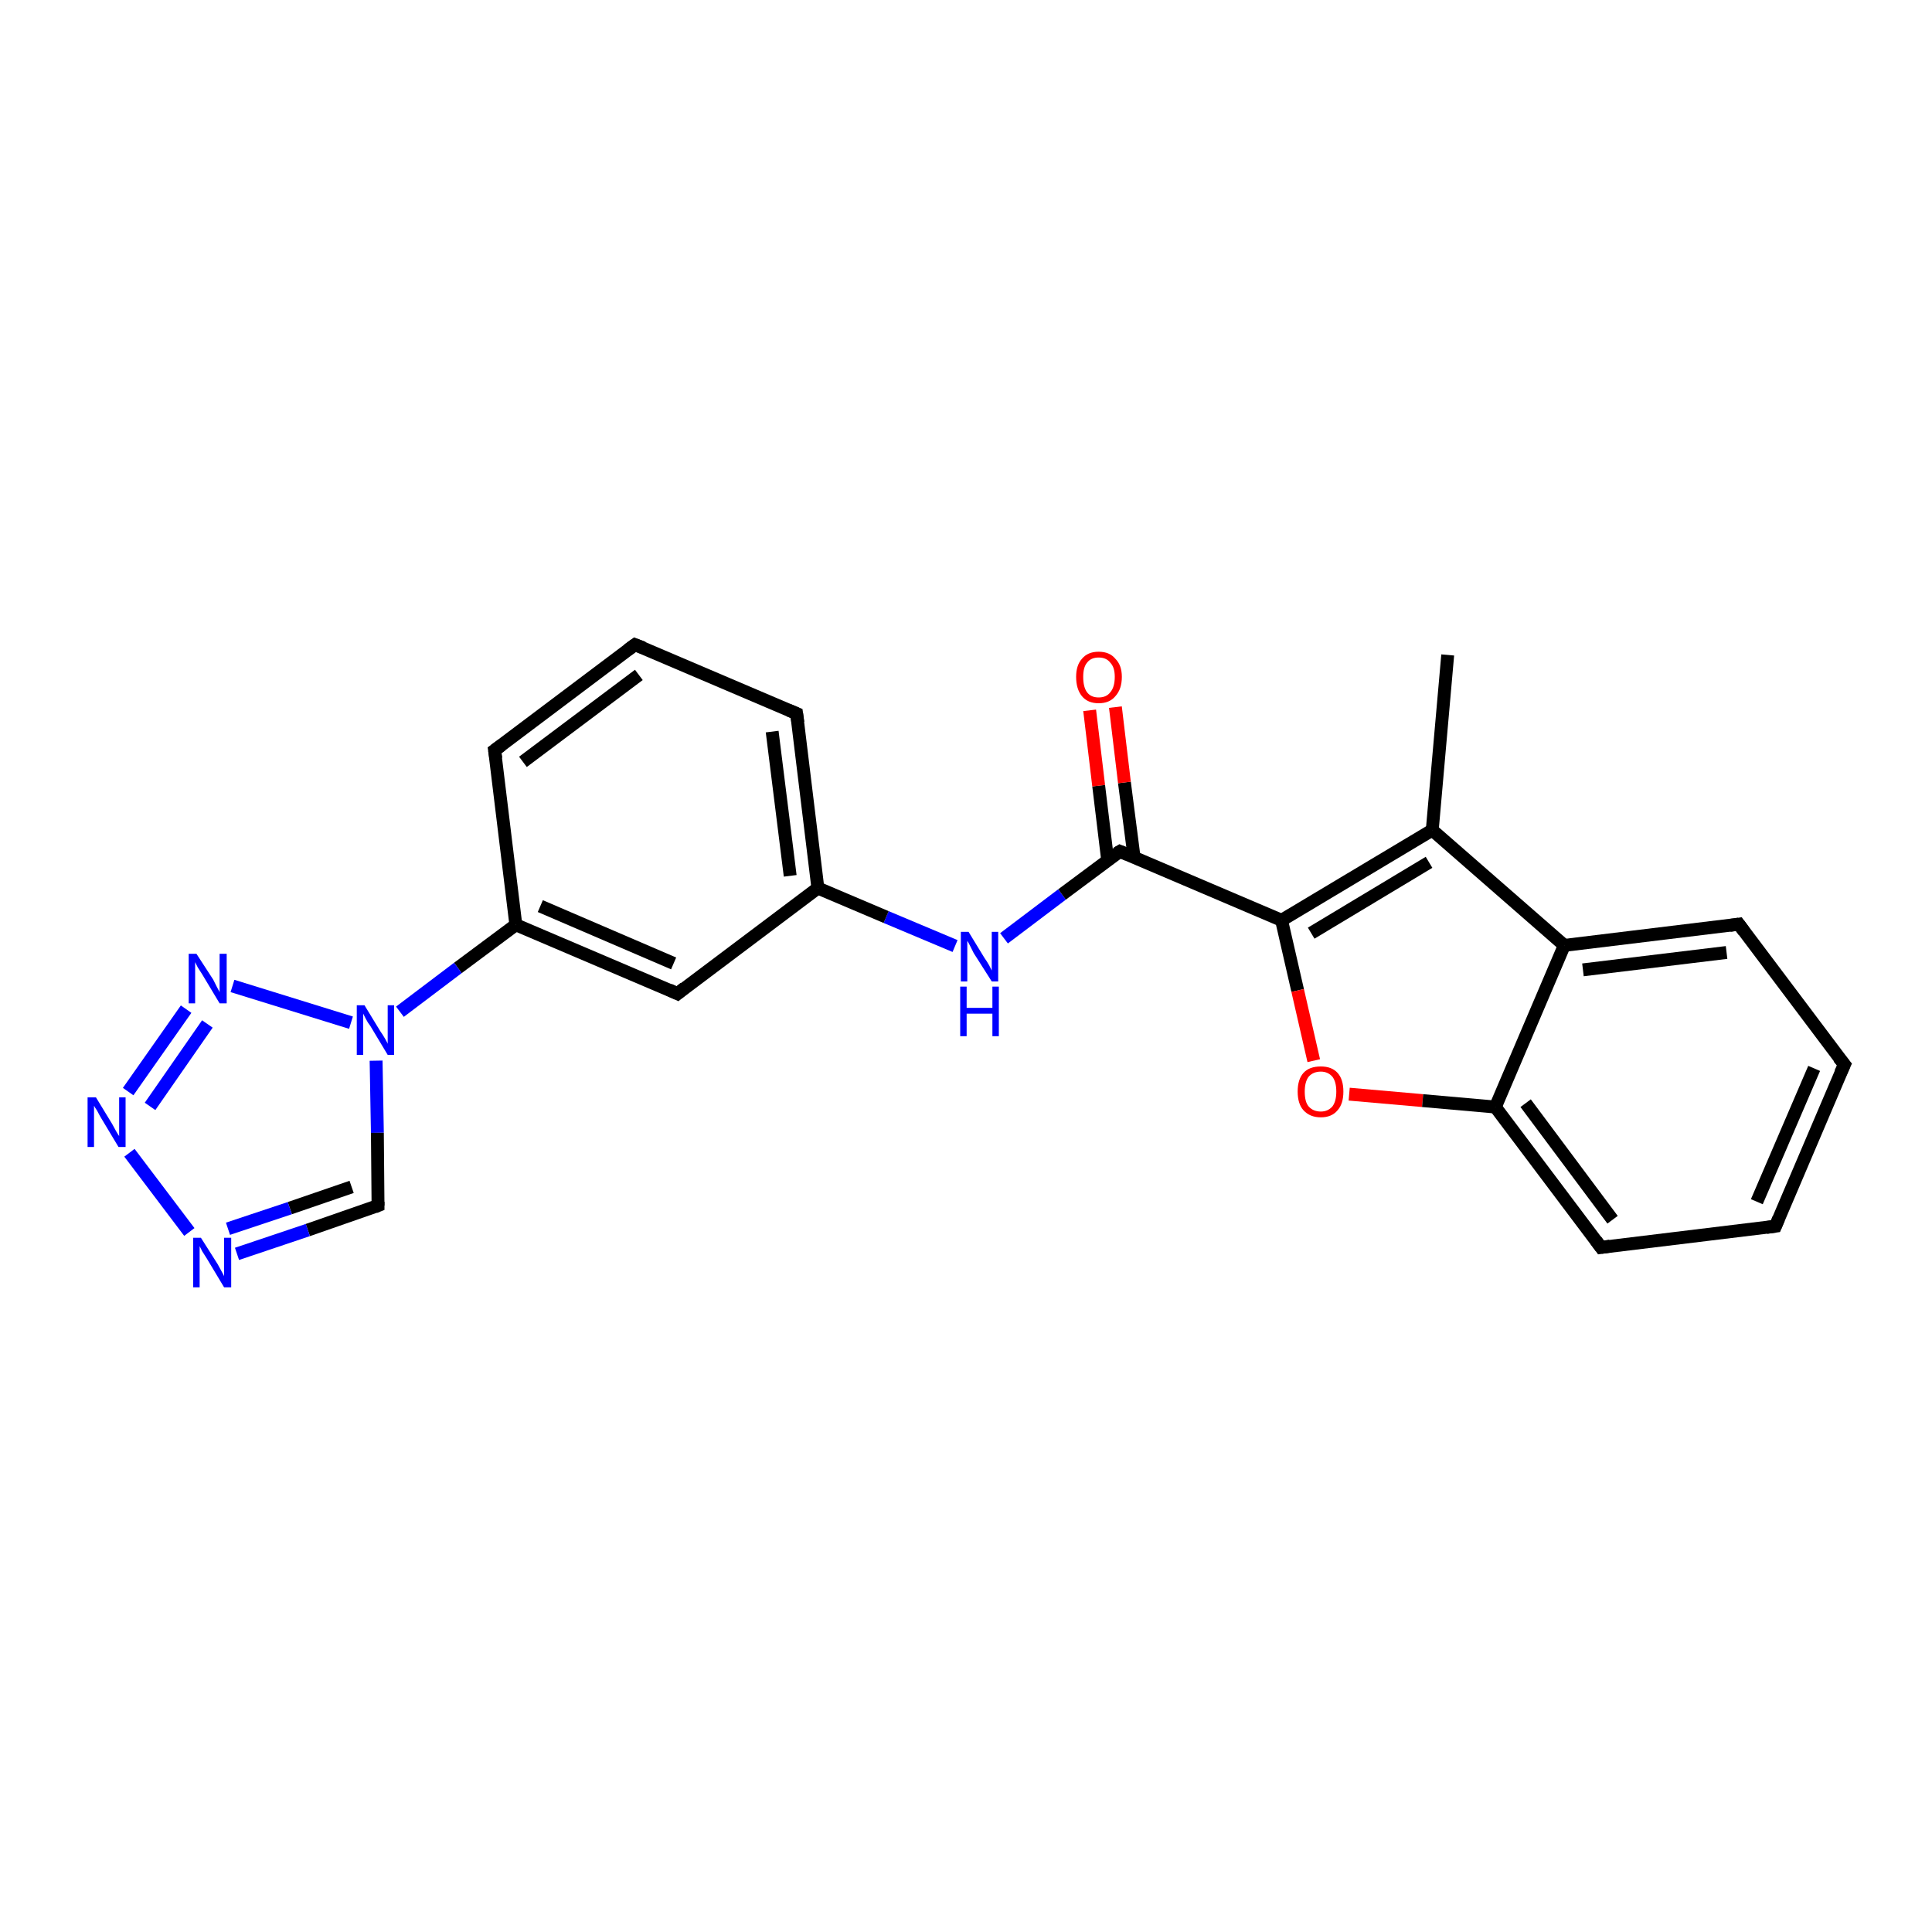 <?xml version='1.0' encoding='iso-8859-1'?>
<svg version='1.1' baseProfile='full'
              xmlns='http://www.w3.org/2000/svg'
                      xmlns:rdkit='http://www.rdkit.org/xml'
                      xmlns:xlink='http://www.w3.org/1999/xlink'
                  xml:space='preserve'
width='300px' height='300px' viewBox='0 0 300 300'>
<!-- END OF HEADER -->
<rect style='opacity:1.0;fill:#FFFFFF;stroke:none' width='300.0' height='300.0' x='0.0' y='0.0'> </rect>
<path class='bond-0 atom-0 atom-1' d='M 224.8,101.7 L 222.4,128.9' style='fill:none;fill-rule:evenodd;stroke:#000000;stroke-width:2.0px;stroke-linecap:butt;stroke-linejoin:miter;stroke-opacity:1' />
<path class='bond-1 atom-1 atom-2' d='M 222.4,128.9 L 199.0,142.9' style='fill:none;fill-rule:evenodd;stroke:#000000;stroke-width:2.0px;stroke-linecap:butt;stroke-linejoin:miter;stroke-opacity:1' />
<path class='bond-1 atom-1 atom-2' d='M 221.9,133.9 L 203.6,144.9' style='fill:none;fill-rule:evenodd;stroke:#000000;stroke-width:2.0px;stroke-linecap:butt;stroke-linejoin:miter;stroke-opacity:1' />
<path class='bond-2 atom-2 atom-3' d='M 199.0,142.9 L 201.5,153.8' style='fill:none;fill-rule:evenodd;stroke:#000000;stroke-width:2.0px;stroke-linecap:butt;stroke-linejoin:miter;stroke-opacity:1' />
<path class='bond-2 atom-2 atom-3' d='M 201.5,153.8 L 204.0,164.7' style='fill:none;fill-rule:evenodd;stroke:#FF0000;stroke-width:2.0px;stroke-linecap:butt;stroke-linejoin:miter;stroke-opacity:1' />
<path class='bond-3 atom-3 atom-4' d='M 209.5,169.9 L 220.9,170.9' style='fill:none;fill-rule:evenodd;stroke:#FF0000;stroke-width:2.0px;stroke-linecap:butt;stroke-linejoin:miter;stroke-opacity:1' />
<path class='bond-3 atom-3 atom-4' d='M 220.9,170.9 L 232.2,171.9' style='fill:none;fill-rule:evenodd;stroke:#000000;stroke-width:2.0px;stroke-linecap:butt;stroke-linejoin:miter;stroke-opacity:1' />
<path class='bond-4 atom-4 atom-5' d='M 232.2,171.9 L 248.6,193.7' style='fill:none;fill-rule:evenodd;stroke:#000000;stroke-width:2.0px;stroke-linecap:butt;stroke-linejoin:miter;stroke-opacity:1' />
<path class='bond-4 atom-4 atom-5' d='M 236.9,171.3 L 250.4,189.4' style='fill:none;fill-rule:evenodd;stroke:#000000;stroke-width:2.0px;stroke-linecap:butt;stroke-linejoin:miter;stroke-opacity:1' />
<path class='bond-5 atom-5 atom-6' d='M 248.6,193.7 L 275.7,190.4' style='fill:none;fill-rule:evenodd;stroke:#000000;stroke-width:2.0px;stroke-linecap:butt;stroke-linejoin:miter;stroke-opacity:1' />
<path class='bond-6 atom-6 atom-7' d='M 275.7,190.4 L 286.4,165.3' style='fill:none;fill-rule:evenodd;stroke:#000000;stroke-width:2.0px;stroke-linecap:butt;stroke-linejoin:miter;stroke-opacity:1' />
<path class='bond-6 atom-6 atom-7' d='M 272.8,186.6 L 281.7,165.9' style='fill:none;fill-rule:evenodd;stroke:#000000;stroke-width:2.0px;stroke-linecap:butt;stroke-linejoin:miter;stroke-opacity:1' />
<path class='bond-7 atom-7 atom-8' d='M 286.4,165.3 L 270.0,143.5' style='fill:none;fill-rule:evenodd;stroke:#000000;stroke-width:2.0px;stroke-linecap:butt;stroke-linejoin:miter;stroke-opacity:1' />
<path class='bond-8 atom-8 atom-9' d='M 270.0,143.5 L 242.9,146.8' style='fill:none;fill-rule:evenodd;stroke:#000000;stroke-width:2.0px;stroke-linecap:butt;stroke-linejoin:miter;stroke-opacity:1' />
<path class='bond-8 atom-8 atom-9' d='M 268.1,147.9 L 245.8,150.6' style='fill:none;fill-rule:evenodd;stroke:#000000;stroke-width:2.0px;stroke-linecap:butt;stroke-linejoin:miter;stroke-opacity:1' />
<path class='bond-9 atom-2 atom-10' d='M 199.0,142.9 L 173.9,132.2' style='fill:none;fill-rule:evenodd;stroke:#000000;stroke-width:2.0px;stroke-linecap:butt;stroke-linejoin:miter;stroke-opacity:1' />
<path class='bond-10 atom-10 atom-11' d='M 176.1,133.1 L 174.6,121.5' style='fill:none;fill-rule:evenodd;stroke:#000000;stroke-width:2.0px;stroke-linecap:butt;stroke-linejoin:miter;stroke-opacity:1' />
<path class='bond-10 atom-10 atom-11' d='M 174.6,121.5 L 173.2,109.8' style='fill:none;fill-rule:evenodd;stroke:#FF0000;stroke-width:2.0px;stroke-linecap:butt;stroke-linejoin:miter;stroke-opacity:1' />
<path class='bond-10 atom-10 atom-11' d='M 172.0,133.6 L 170.6,122.0' style='fill:none;fill-rule:evenodd;stroke:#000000;stroke-width:2.0px;stroke-linecap:butt;stroke-linejoin:miter;stroke-opacity:1' />
<path class='bond-10 atom-10 atom-11' d='M 170.6,122.0 L 169.2,110.3' style='fill:none;fill-rule:evenodd;stroke:#FF0000;stroke-width:2.0px;stroke-linecap:butt;stroke-linejoin:miter;stroke-opacity:1' />
<path class='bond-11 atom-10 atom-12' d='M 173.9,132.2 L 164.9,138.9' style='fill:none;fill-rule:evenodd;stroke:#000000;stroke-width:2.0px;stroke-linecap:butt;stroke-linejoin:miter;stroke-opacity:1' />
<path class='bond-11 atom-10 atom-12' d='M 164.9,138.9 L 155.9,145.7' style='fill:none;fill-rule:evenodd;stroke:#0000FF;stroke-width:2.0px;stroke-linecap:butt;stroke-linejoin:miter;stroke-opacity:1' />
<path class='bond-12 atom-12 atom-13' d='M 148.3,146.9 L 137.6,142.4' style='fill:none;fill-rule:evenodd;stroke:#0000FF;stroke-width:2.0px;stroke-linecap:butt;stroke-linejoin:miter;stroke-opacity:1' />
<path class='bond-12 atom-12 atom-13' d='M 137.6,142.4 L 127.0,137.9' style='fill:none;fill-rule:evenodd;stroke:#000000;stroke-width:2.0px;stroke-linecap:butt;stroke-linejoin:miter;stroke-opacity:1' />
<path class='bond-13 atom-13 atom-14' d='M 127.0,137.9 L 123.7,110.8' style='fill:none;fill-rule:evenodd;stroke:#000000;stroke-width:2.0px;stroke-linecap:butt;stroke-linejoin:miter;stroke-opacity:1' />
<path class='bond-13 atom-13 atom-14' d='M 122.7,136.0 L 119.9,113.6' style='fill:none;fill-rule:evenodd;stroke:#000000;stroke-width:2.0px;stroke-linecap:butt;stroke-linejoin:miter;stroke-opacity:1' />
<path class='bond-14 atom-14 atom-15' d='M 123.7,110.8 L 98.6,100.1' style='fill:none;fill-rule:evenodd;stroke:#000000;stroke-width:2.0px;stroke-linecap:butt;stroke-linejoin:miter;stroke-opacity:1' />
<path class='bond-15 atom-15 atom-16' d='M 98.6,100.1 L 76.8,116.5' style='fill:none;fill-rule:evenodd;stroke:#000000;stroke-width:2.0px;stroke-linecap:butt;stroke-linejoin:miter;stroke-opacity:1' />
<path class='bond-15 atom-15 atom-16' d='M 99.2,104.8 L 81.2,118.3' style='fill:none;fill-rule:evenodd;stroke:#000000;stroke-width:2.0px;stroke-linecap:butt;stroke-linejoin:miter;stroke-opacity:1' />
<path class='bond-16 atom-16 atom-17' d='M 76.8,116.5 L 80.1,143.6' style='fill:none;fill-rule:evenodd;stroke:#000000;stroke-width:2.0px;stroke-linecap:butt;stroke-linejoin:miter;stroke-opacity:1' />
<path class='bond-17 atom-17 atom-18' d='M 80.1,143.6 L 105.2,154.3' style='fill:none;fill-rule:evenodd;stroke:#000000;stroke-width:2.0px;stroke-linecap:butt;stroke-linejoin:miter;stroke-opacity:1' />
<path class='bond-17 atom-17 atom-18' d='M 83.9,140.7 L 104.6,149.6' style='fill:none;fill-rule:evenodd;stroke:#000000;stroke-width:2.0px;stroke-linecap:butt;stroke-linejoin:miter;stroke-opacity:1' />
<path class='bond-18 atom-17 atom-19' d='M 80.1,143.6 L 71.1,150.3' style='fill:none;fill-rule:evenodd;stroke:#000000;stroke-width:2.0px;stroke-linecap:butt;stroke-linejoin:miter;stroke-opacity:1' />
<path class='bond-18 atom-17 atom-19' d='M 71.1,150.3 L 62.1,157.1' style='fill:none;fill-rule:evenodd;stroke:#0000FF;stroke-width:2.0px;stroke-linecap:butt;stroke-linejoin:miter;stroke-opacity:1' />
<path class='bond-19 atom-19 atom-20' d='M 58.4,164.7 L 58.6,175.9' style='fill:none;fill-rule:evenodd;stroke:#0000FF;stroke-width:2.0px;stroke-linecap:butt;stroke-linejoin:miter;stroke-opacity:1' />
<path class='bond-19 atom-19 atom-20' d='M 58.6,175.9 L 58.7,187.2' style='fill:none;fill-rule:evenodd;stroke:#000000;stroke-width:2.0px;stroke-linecap:butt;stroke-linejoin:miter;stroke-opacity:1' />
<path class='bond-20 atom-20 atom-21' d='M 58.7,187.2 L 47.8,191.0' style='fill:none;fill-rule:evenodd;stroke:#000000;stroke-width:2.0px;stroke-linecap:butt;stroke-linejoin:miter;stroke-opacity:1' />
<path class='bond-20 atom-20 atom-21' d='M 47.8,191.0 L 36.8,194.7' style='fill:none;fill-rule:evenodd;stroke:#0000FF;stroke-width:2.0px;stroke-linecap:butt;stroke-linejoin:miter;stroke-opacity:1' />
<path class='bond-20 atom-20 atom-21' d='M 54.6,184.3 L 45.0,187.6' style='fill:none;fill-rule:evenodd;stroke:#000000;stroke-width:2.0px;stroke-linecap:butt;stroke-linejoin:miter;stroke-opacity:1' />
<path class='bond-20 atom-20 atom-21' d='M 45.0,187.6 L 35.4,190.8' style='fill:none;fill-rule:evenodd;stroke:#0000FF;stroke-width:2.0px;stroke-linecap:butt;stroke-linejoin:miter;stroke-opacity:1' />
<path class='bond-21 atom-21 atom-22' d='M 29.4,191.3 L 20.1,179.0' style='fill:none;fill-rule:evenodd;stroke:#0000FF;stroke-width:2.0px;stroke-linecap:butt;stroke-linejoin:miter;stroke-opacity:1' />
<path class='bond-22 atom-22 atom-23' d='M 19.9,169.5 L 28.9,156.7' style='fill:none;fill-rule:evenodd;stroke:#0000FF;stroke-width:2.0px;stroke-linecap:butt;stroke-linejoin:miter;stroke-opacity:1' />
<path class='bond-22 atom-22 atom-23' d='M 23.3,171.8 L 32.2,159.0' style='fill:none;fill-rule:evenodd;stroke:#0000FF;stroke-width:2.0px;stroke-linecap:butt;stroke-linejoin:miter;stroke-opacity:1' />
<path class='bond-23 atom-9 atom-1' d='M 242.9,146.8 L 222.4,128.9' style='fill:none;fill-rule:evenodd;stroke:#000000;stroke-width:2.0px;stroke-linecap:butt;stroke-linejoin:miter;stroke-opacity:1' />
<path class='bond-24 atom-18 atom-13' d='M 105.2,154.3 L 127.0,137.9' style='fill:none;fill-rule:evenodd;stroke:#000000;stroke-width:2.0px;stroke-linecap:butt;stroke-linejoin:miter;stroke-opacity:1' />
<path class='bond-25 atom-23 atom-19' d='M 36.1,153.1 L 54.5,158.8' style='fill:none;fill-rule:evenodd;stroke:#0000FF;stroke-width:2.0px;stroke-linecap:butt;stroke-linejoin:miter;stroke-opacity:1' />
<path class='bond-26 atom-9 atom-4' d='M 242.9,146.8 L 232.2,171.9' style='fill:none;fill-rule:evenodd;stroke:#000000;stroke-width:2.0px;stroke-linecap:butt;stroke-linejoin:miter;stroke-opacity:1' />
<path d='M 247.8,192.6 L 248.6,193.7 L 250.0,193.5' style='fill:none;stroke:#000000;stroke-width:2.0px;stroke-linecap:butt;stroke-linejoin:miter;stroke-opacity:1;' />
<path d='M 274.3,190.6 L 275.7,190.4 L 276.2,189.2' style='fill:none;stroke:#000000;stroke-width:2.0px;stroke-linecap:butt;stroke-linejoin:miter;stroke-opacity:1;' />
<path d='M 285.8,166.6 L 286.4,165.3 L 285.5,164.2' style='fill:none;stroke:#000000;stroke-width:2.0px;stroke-linecap:butt;stroke-linejoin:miter;stroke-opacity:1;' />
<path d='M 270.8,144.6 L 270.0,143.5 L 268.6,143.7' style='fill:none;stroke:#000000;stroke-width:2.0px;stroke-linecap:butt;stroke-linejoin:miter;stroke-opacity:1;' />
<path d='M 175.1,132.7 L 173.9,132.2 L 173.4,132.5' style='fill:none;stroke:#000000;stroke-width:2.0px;stroke-linecap:butt;stroke-linejoin:miter;stroke-opacity:1;' />
<path d='M 123.9,112.2 L 123.7,110.8 L 122.5,110.3' style='fill:none;stroke:#000000;stroke-width:2.0px;stroke-linecap:butt;stroke-linejoin:miter;stroke-opacity:1;' />
<path d='M 99.9,100.6 L 98.6,100.1 L 97.5,100.9' style='fill:none;stroke:#000000;stroke-width:2.0px;stroke-linecap:butt;stroke-linejoin:miter;stroke-opacity:1;' />
<path d='M 77.9,115.7 L 76.8,116.5 L 77.0,117.8' style='fill:none;stroke:#000000;stroke-width:2.0px;stroke-linecap:butt;stroke-linejoin:miter;stroke-opacity:1;' />
<path d='M 103.9,153.7 L 105.2,154.3 L 106.3,153.4' style='fill:none;stroke:#000000;stroke-width:2.0px;stroke-linecap:butt;stroke-linejoin:miter;stroke-opacity:1;' />
<path d='M 58.7,186.6 L 58.7,187.2 L 58.2,187.4' style='fill:none;stroke:#000000;stroke-width:2.0px;stroke-linecap:butt;stroke-linejoin:miter;stroke-opacity:1;' />
<path class='atom-3' d='M 201.5 169.5
Q 201.5 167.6, 202.4 166.6
Q 203.3 165.6, 205.1 165.6
Q 206.8 165.6, 207.7 166.6
Q 208.6 167.6, 208.6 169.5
Q 208.6 171.4, 207.7 172.4
Q 206.8 173.5, 205.1 173.5
Q 203.4 173.5, 202.4 172.4
Q 201.5 171.4, 201.5 169.5
M 205.1 172.6
Q 206.2 172.6, 206.9 171.8
Q 207.5 171.0, 207.5 169.5
Q 207.5 168.0, 206.9 167.2
Q 206.2 166.4, 205.1 166.4
Q 203.9 166.4, 203.2 167.2
Q 202.6 168.0, 202.6 169.5
Q 202.6 171.1, 203.2 171.8
Q 203.9 172.6, 205.1 172.6
' fill='#FF0000'/>
<path class='atom-11' d='M 167.1 105.1
Q 167.1 103.3, 168.0 102.3
Q 168.9 101.2, 170.6 101.2
Q 172.3 101.2, 173.2 102.3
Q 174.2 103.3, 174.2 105.1
Q 174.2 107.0, 173.2 108.1
Q 172.3 109.2, 170.6 109.2
Q 168.9 109.2, 168.0 108.1
Q 167.1 107.0, 167.1 105.1
M 170.6 108.3
Q 171.8 108.3, 172.4 107.5
Q 173.1 106.7, 173.1 105.1
Q 173.1 103.6, 172.4 102.9
Q 171.8 102.1, 170.6 102.1
Q 169.4 102.1, 168.8 102.9
Q 168.2 103.6, 168.2 105.1
Q 168.2 106.7, 168.8 107.5
Q 169.4 108.3, 170.6 108.3
' fill='#FF0000'/>
<path class='atom-12' d='M 150.4 144.7
L 152.9 148.8
Q 153.2 149.2, 153.6 149.9
Q 154.0 150.7, 154.0 150.7
L 154.0 144.7
L 155.0 144.7
L 155.0 152.4
L 154.0 152.4
L 151.2 148.0
Q 150.9 147.4, 150.6 146.8
Q 150.3 146.2, 150.2 146.1
L 150.2 152.4
L 149.2 152.4
L 149.2 144.7
L 150.4 144.7
' fill='#0000FF'/>
<path class='atom-12' d='M 149.1 153.2
L 150.1 153.2
L 150.1 156.5
L 154.1 156.5
L 154.1 153.2
L 155.1 153.2
L 155.1 160.9
L 154.1 160.9
L 154.1 157.4
L 150.1 157.4
L 150.1 160.9
L 149.1 160.9
L 149.1 153.2
' fill='#0000FF'/>
<path class='atom-19' d='M 56.6 156.1
L 59.1 160.2
Q 59.4 160.6, 59.8 161.3
Q 60.2 162.0, 60.2 162.1
L 60.2 156.1
L 61.2 156.1
L 61.2 163.8
L 60.2 163.8
L 57.5 159.3
Q 57.1 158.8, 56.8 158.2
Q 56.5 157.6, 56.4 157.4
L 56.4 163.8
L 55.4 163.8
L 55.4 156.1
L 56.6 156.1
' fill='#0000FF'/>
<path class='atom-21' d='M 31.2 192.2
L 33.8 196.3
Q 34.0 196.7, 34.4 197.4
Q 34.8 198.1, 34.8 198.2
L 34.8 192.2
L 35.9 192.2
L 35.9 199.9
L 34.8 199.9
L 32.1 195.4
Q 31.8 194.9, 31.4 194.3
Q 31.1 193.7, 31.0 193.5
L 31.0 199.9
L 30.0 199.9
L 30.0 192.2
L 31.2 192.2
' fill='#0000FF'/>
<path class='atom-22' d='M 14.9 170.4
L 17.4 174.5
Q 17.6 174.9, 18.0 175.6
Q 18.4 176.3, 18.5 176.4
L 18.5 170.4
L 19.5 170.4
L 19.5 178.1
L 18.4 178.1
L 15.7 173.6
Q 15.4 173.1, 15.1 172.5
Q 14.7 171.9, 14.6 171.7
L 14.6 178.1
L 13.6 178.1
L 13.6 170.4
L 14.9 170.4
' fill='#0000FF'/>
<path class='atom-23' d='M 30.5 148.1
L 33.1 152.1
Q 33.3 152.5, 33.7 153.3
Q 34.1 154.0, 34.1 154.1
L 34.1 148.1
L 35.2 148.1
L 35.2 155.8
L 34.1 155.8
L 31.4 151.3
Q 31.1 150.8, 30.7 150.2
Q 30.4 149.6, 30.3 149.4
L 30.3 155.8
L 29.3 155.8
L 29.3 148.1
L 30.5 148.1
' fill='#0000FF'/>
</svg>
